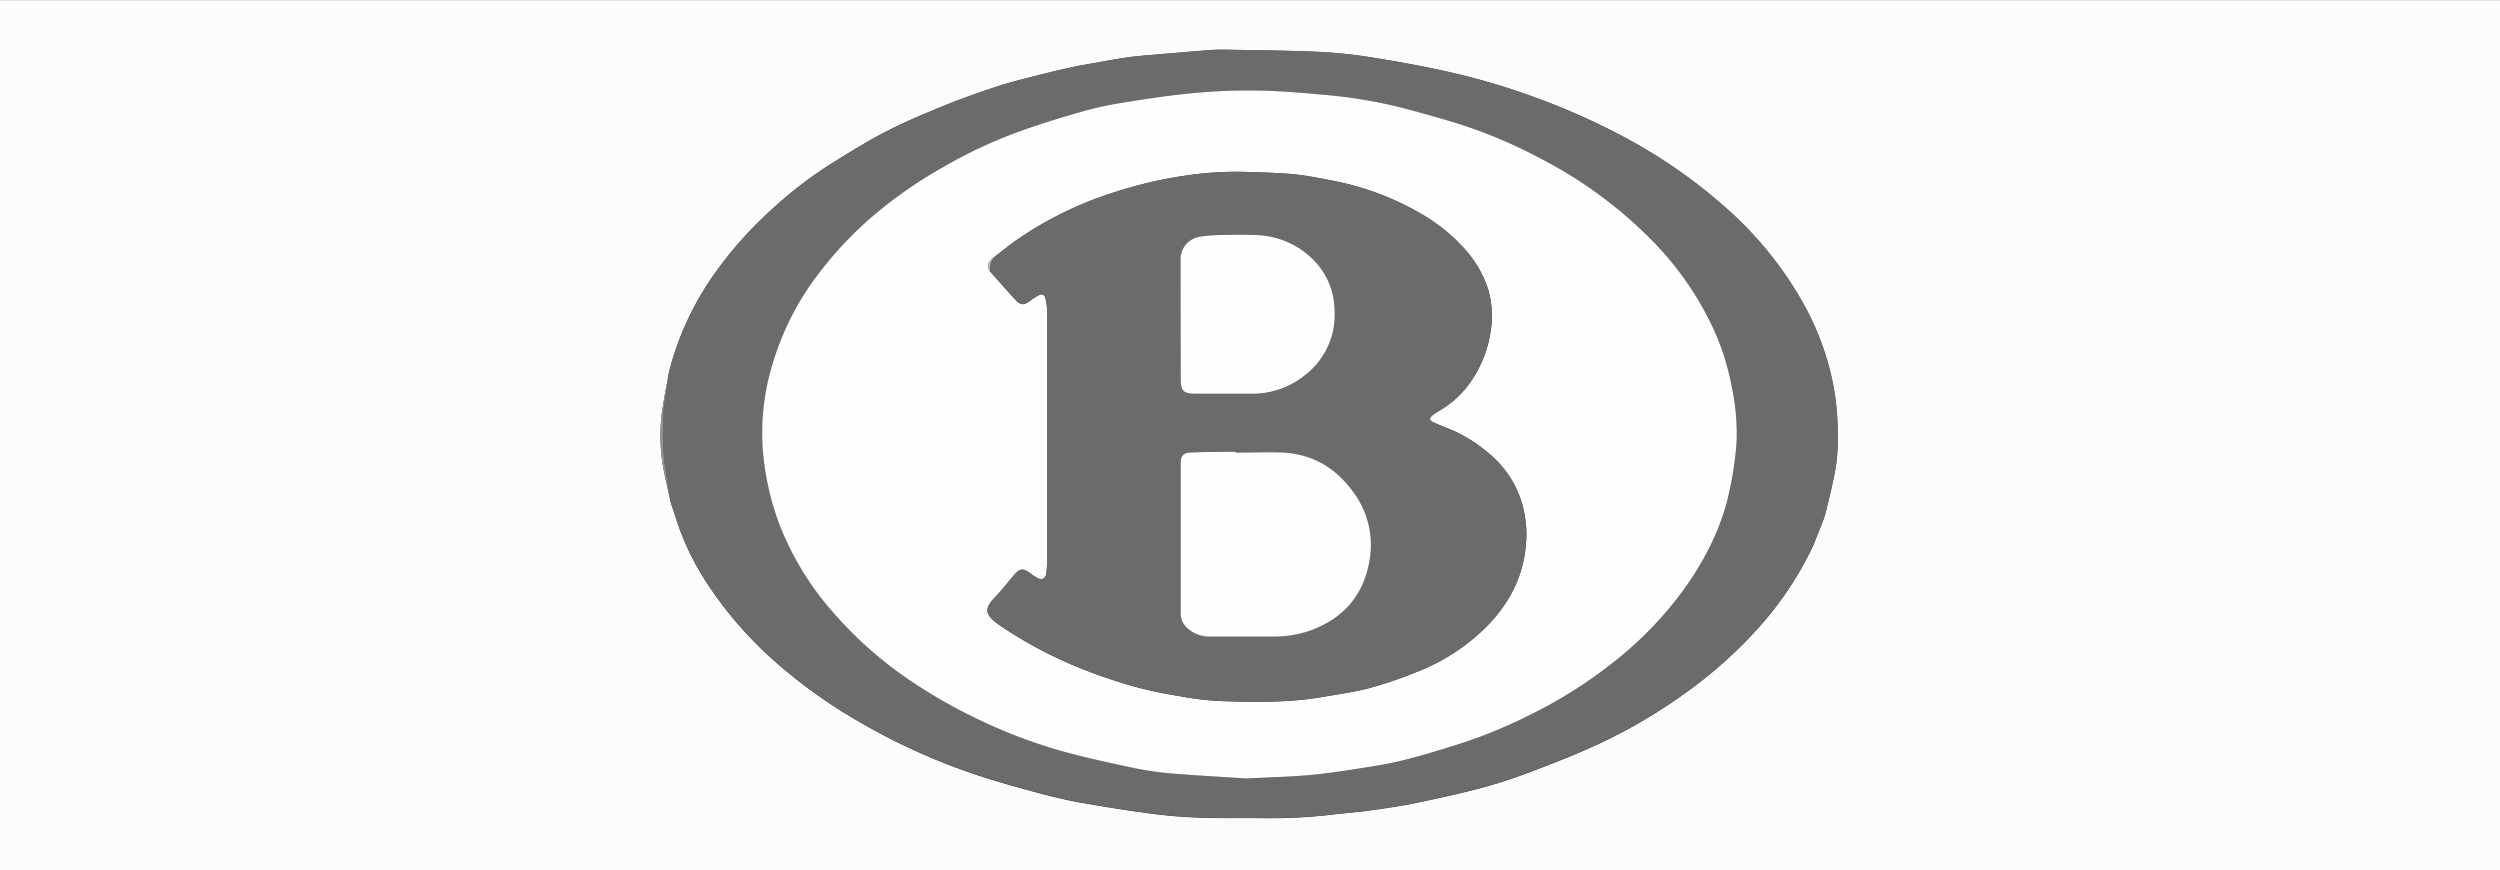 <svg id="Layer_1" data-name="Layer 1" xmlns="http://www.w3.org/2000/svg" viewBox="0 0 652.08 227.04"><rect x="0" y="0" width="652.08" height="227.04" fill="#333333" stroke="none"/><defs><style>.cls-1{fill:#fcfcfc;}.cls-2{fill:#6b6b6b;}.cls-3{fill:#929292;}.cls-4{fill:#a6a6a6;}.cls-5{fill:#fefefe;}.cls-6{fill:#cbcbcb;}</style></defs><title>Logo_NMBS_Grey Scale</title><path class="cls-1" d="M766.32,457.2H114.24v-227H766.32ZM288.7,327.33c-.7,4.11-1.62,8.19-2,12.32a47,47,0,0,0,.81,13.79c.51,2.6,1.13,5.19,1.7,7.79.78,2.33,1.52,4.67,2.34,7A69.53,69.53,0,0,0,299,382.8a101.23,101.23,0,0,0,19.54,21.77,132.45,132.45,0,0,0,18.67,13.2A163.25,163.25,0,0,0,368.11,432c5.11,1.74,10.33,3.2,15.54,4.62,4,1.09,8,2.09,12.07,2.83q9.57,1.72,19.22,3c4.14.55,8.32.85,12.49,1,5.35.18,10.7.08,16.05.12a139.26,139.26,0,0,0,18.26-.92c3.07-.39,6.17-.6,9.23-1,4.14-.58,8.29-1.15,12.38-2,6.07-1.25,12.13-2.57,18.11-4.19,4.63-1.26,9.18-2.87,13.67-4.59,5.63-2.15,11.25-4.38,16.7-6.94a139.77,139.77,0,0,0,22-13,116.2,116.2,0,0,0,19.5-17.5,87.8,87.8,0,0,0,13.93-21.14l2.16-5.51a29.89,29.89,0,0,0,1.06-3.15c1-4.21,2.09-8.41,2.71-12.67a57.78,57.78,0,0,0,.32-9.67,64.38,64.38,0,0,0-1.6-12.88,72.08,72.08,0,0,0-7.34-19.07,95.7,95.7,0,0,0-20.36-25.08A135.47,135.47,0,0,0,539,266.53a177.33,177.33,0,0,0-22.17-10.13,181.22,181.22,0,0,0-23.59-7.21c-6.93-1.61-14-2.89-21-4a121.9,121.9,0,0,0-14.14-1.49c-7.94-.36-15.9-.41-23.85-.56-1.44,0-2.88,0-4.31.09-5.45.43-10.89.89-16.33,1.35-1.83.16-3.65.32-5.46.59-2.67.4-5.32.89-8,1.36-2.19.39-4.4.75-6.57,1.23q-4.85,1.07-9.65,2.31c-3.23.83-6.47,1.62-9.63,2.67-4.45,1.47-8.89,3-13.24,4.77-5.25,2.14-10.51,4.32-15.55,6.9s-9.6,5.46-14.29,8.37A105.7,105.7,0,0,0,316.41,284a103.41,103.41,0,0,0-14.5,15.79A77.33,77.33,0,0,0,288.7,327.33Z" transform="translate(-114.24 -230.16)"/><path class="cls-2" d="M587.27,372.23a87.8,87.8,0,0,1-13.93,21.14,116.2,116.2,0,0,1-19.5,17.5,139.77,139.77,0,0,1-22,13c-5.45,2.56-11.07,4.79-16.7,6.94-4.49,1.72-9,3.33-13.67,4.59-6,1.62-12,2.94-18.11,4.19-4.09.84-8.24,1.41-12.38,2-3.06.43-6.16.64-9.23,1a139.26,139.26,0,0,1-18.26.92c-5.35,0-10.7.06-16.05-.12-4.17-.15-8.35-.45-12.49-1q-9.65-1.27-19.22-3c-4.06-.74-8.09-1.74-12.07-2.83-5.21-1.42-10.43-2.88-15.54-4.62a163.25,163.25,0,0,1-30.89-14.22,132.45,132.45,0,0,1-18.67-13.2A101.23,101.23,0,0,1,299,382.8a69.53,69.53,0,0,1-7.49-14.58c-.82-2.32-1.56-4.66-2.34-7-.19-1.21-.38-2.42-.56-3.63-.45-3.13-1.09-6.25-1.3-9.4a102.87,102.87,0,0,1,0-10.39c.08-2.05.54-4.08.82-6.12.2-1.45.38-2.91.57-4.36a77.33,77.33,0,0,1,13.21-27.54A103.41,103.41,0,0,1,316.41,284a105.7,105.7,0,0,1,14.8-11.25c4.69-2.91,9.38-5.86,14.29-8.37s10.3-4.76,15.55-6.9c4.35-1.76,8.79-3.3,13.24-4.77,3.16-1.05,6.4-1.84,9.63-2.67s6.42-1.6,9.65-2.31c2.17-.48,4.38-.84,6.57-1.23,2.66-.47,5.31-1,8-1.36,1.81-.27,3.63-.43,5.46-.59,5.44-.46,10.88-.92,16.33-1.35,1.43-.11,2.87-.12,4.31-.09,7.95.15,15.91.2,23.85.56a121.9,121.9,0,0,1,14.14,1.49c7,1.14,14.05,2.42,21,4a181.22,181.22,0,0,1,23.59,7.21A177.33,177.33,0,0,1,539,266.53a135.47,135.47,0,0,1,25.27,17.67,95.7,95.7,0,0,1,20.36,25.08,72.08,72.08,0,0,1,7.34,19.07,64.38,64.38,0,0,1,1.6,12.88,57.78,57.78,0,0,1-.32,9.67c-.62,4.26-1.74,8.46-2.71,12.67a29.89,29.89,0,0,1-1.06,3.15Zm-148,61c6-.3,11.12-.41,16.21-.85,4.47-.38,8.92-1.07,13.36-1.76,3.8-.59,7.62-1.18,11.34-2.12,4.86-1.21,9.66-2.69,14.45-4.19a126.69,126.69,0,0,0,18.09-7.35,121.84,121.84,0,0,0,22.57-14.19,95.87,95.87,0,0,0,17.89-18.44c5.83-8,10.28-16.73,12.28-26.51a91.76,91.76,0,0,0,1.75-12.11A57.42,57.42,0,0,0,566,331.33a65.56,65.56,0,0,0-4.79-15.22,81.82,81.82,0,0,0-15.67-22.78,113.93,113.93,0,0,0-29-21.54,128,128,0,0,0-18.49-8.18c-4.88-1.69-9.87-3.07-14.86-4.44-3.59-1-7.22-1.87-10.88-2.54-4-.73-8-1.3-12-1.66-6-.55-12.1-1.08-18.16-1.18a151.21,151.21,0,0,0-16.76.68c-6.22.58-12.41,1.54-18.58,2.53a96.68,96.68,0,0,0-11,2.46c-5.35,1.53-10.67,3.2-15.91,5.07A125.32,125.32,0,0,0,359.79,274a116.29,116.29,0,0,0-16.73,11.6,95.91,95.91,0,0,0-14.63,15.17,72.72,72.72,0,0,0-12.76,24.88,61.2,61.2,0,0,0-2.29,22.86,72.12,72.12,0,0,0,4.13,18.09,76.31,76.31,0,0,0,14.08,23.21,102.47,102.47,0,0,0,21,18.4,135.68,135.68,0,0,0,17,9.61,134,134,0,0,0,21.13,8.07c6.38,1.79,12.88,3.19,19.37,4.57a84.62,84.62,0,0,0,10.27,1.46C426.91,432.49,433.53,432.83,439.28,433.21Z" transform="translate(-114.24 -230.16)"/><path class="cls-3" d="M288.7,327.33c-.19,1.45-.37,2.91-.57,4.36-.28,2-.74,4.07-.82,6.12a102.87,102.87,0,0,0,0,10.39c.21,3.15.85,6.27,1.3,9.4.18,1.21.37,2.42.56,3.63-.57-2.6-1.19-5.19-1.7-7.79a47,47,0,0,1-.81-13.79C287.08,335.52,288,331.44,288.7,327.33Z" transform="translate(-114.24 -230.16)"/><path class="cls-4" d="M587.27,372.23l2.16-5.51Z" transform="translate(-114.24 -230.16)"/><path class="cls-5" d="M439.28,433.21c-5.75-.38-12.37-.72-19-1.27A84.62,84.62,0,0,1,410,430.48c-6.49-1.38-13-2.78-19.37-4.57a134,134,0,0,1-21.13-8.07,135.68,135.68,0,0,1-17-9.61,102.47,102.47,0,0,1-21-18.4,76.31,76.31,0,0,1-14.08-23.21,72.12,72.12,0,0,1-4.13-18.09,61.2,61.2,0,0,1,2.29-22.86,72.72,72.72,0,0,1,12.76-24.88,95.91,95.91,0,0,1,14.63-15.17A116.29,116.29,0,0,1,359.79,274a125.32,125.32,0,0,1,20.13-9.49c5.24-1.87,10.56-3.54,15.91-5.07a96.68,96.68,0,0,1,11-2.46c6.17-1,12.36-1.95,18.58-2.53a151.21,151.21,0,0,1,16.76-.68c6.06.1,12.12.63,18.16,1.18,4,.36,8,.93,12,1.66,3.66.67,7.29,1.55,10.88,2.54,5,1.37,10,2.75,14.86,4.44a128,128,0,0,1,18.49,8.18,113.93,113.93,0,0,1,29,21.54,81.82,81.82,0,0,1,15.67,22.78A65.56,65.56,0,0,1,566,331.33a57.42,57.42,0,0,1,1.19,14.36,91.76,91.76,0,0,1-1.75,12.11c-2,9.78-6.45,18.47-12.28,26.51a95.87,95.87,0,0,1-17.89,18.44,121.84,121.84,0,0,1-22.57,14.19,126.69,126.69,0,0,1-18.09,7.35c-4.79,1.5-9.59,3-14.45,4.19-3.72.94-7.54,1.53-11.34,2.12-4.44.69-8.89,1.38-13.36,1.76C450.4,432.8,445.28,432.91,439.28,433.21ZM372.5,301c2.26,2.52,4.48,5.06,6.77,7.54,1.17,1.27,2.16,1.24,3.53.19a15.48,15.48,0,0,1,2.38-1.56,1.09,1.09,0,0,1,1.73.8,13.46,13.46,0,0,1,.43,2.81q0,33.36,0,66.71a14.92,14.92,0,0,1-.26,2.49,1.33,1.33,0,0,1-2,1.08,14.72,14.72,0,0,1-2.2-1.42c-1.73-1.26-2.55-1.21-4,.4-1.78,2-3.42,4.2-5.29,6.14-2.87,3-2,4.41.6,6.51l.29.22a112,112,0,0,0,20.08,10.95,142.14,142.14,0,0,0,15.07,5.26,109.8,109.8,0,0,0,12,2.57A76.71,76.71,0,0,0,432.15,413c9.18.33,18.37.49,27.48-1.12,4.07-.72,8.19-1.26,12.16-2.34a110,110,0,0,0,12.83-4.46,52.2,52.2,0,0,0,17.29-11.43c5.83-5.88,9.52-12.75,10.3-21.09a28.86,28.86,0,0,0-1.4-12.38,26.78,26.78,0,0,0-8.26-11.77,38.36,38.36,0,0,0-11.07-6.68c-1.14-.44-2.27-.91-3.38-1.42s-1.15-1.08-.2-1.85a11.27,11.27,0,0,1,1.59-1.06,25.77,25.77,0,0,0,8.63-8.08,30.65,30.65,0,0,0,4.94-12.9,24.35,24.35,0,0,0-.63-10.64,29.16,29.16,0,0,0-6.87-11.44,46.63,46.63,0,0,0-11.48-8.89,73.55,73.55,0,0,0-22.51-8.21c-3.32-.63-6.64-1.32-10-1.63-4.09-.39-8.22-.46-12.33-.6a88.84,88.84,0,0,0-16.46,1.07,103.44,103.44,0,0,0-11.43,2.36,119.28,119.28,0,0,0-12.49,4,94.83,94.83,0,0,0-19.22,10.18c-2.15,1.48-4.17,3.16-6.24,4.75A2.36,2.36,0,0,0,372.5,301Z" transform="translate(-114.24 -230.16)"/><path class="cls-2" d="M373.41,297.34c2.07-1.59,4.09-3.27,6.24-4.75a94.83,94.83,0,0,1,19.22-10.18,119.28,119.28,0,0,1,12.49-4,103.44,103.44,0,0,1,11.43-2.36A88.84,88.84,0,0,1,439.25,275c4.11.14,8.24.21,12.33.6,3.35.31,6.67,1,10,1.63a73.55,73.55,0,0,1,22.51,8.21,46.63,46.63,0,0,1,11.48,8.89,29.16,29.16,0,0,1,6.87,11.44,24.35,24.35,0,0,1,.63,10.64,30.65,30.65,0,0,1-4.94,12.9,25.77,25.77,0,0,1-8.63,8.08,11.27,11.27,0,0,0-1.59,1.06c-.95.77-.89,1.34.2,1.85s2.24,1,3.38,1.42a38.36,38.36,0,0,1,11.07,6.68,26.78,26.78,0,0,1,8.26,11.77,28.86,28.86,0,0,1,1.4,12.38c-.78,8.34-4.47,15.21-10.3,21.09a52.2,52.2,0,0,1-17.29,11.43,110,110,0,0,1-12.83,4.46c-4,1.08-8.09,1.62-12.16,2.34-9.11,1.61-18.3,1.45-27.48,1.12a76.71,76.71,0,0,1-10.54-1.34,109.8,109.8,0,0,1-12-2.57,142.14,142.14,0,0,1-15.07-5.26,112,112,0,0,1-20.08-10.95l-.29-.22c-2.61-2.1-3.47-3.54-.6-6.51,1.87-1.94,3.51-4.11,5.29-6.14,1.41-1.61,2.23-1.66,4-.4a14.72,14.72,0,0,0,2.2,1.42,1.33,1.33,0,0,0,2-1.08,14.92,14.92,0,0,0,.26-2.49q0-33.35,0-66.71a13.46,13.46,0,0,0-.43-2.81,1.09,1.09,0,0,0-1.73-.8,15.48,15.48,0,0,0-2.38,1.56c-1.37,1.05-2.36,1.08-3.53-.19-2.29-2.48-4.51-5-6.77-7.54A4.29,4.29,0,0,1,373.41,297.34Zm63.15,50.87V348H433.8c-3.07.05-6.15,0-9.22.19-1.72.1-2.4,1-2.4,2.67q0,19.61,0,39.23a5.28,5.28,0,0,0,1.66,3.85,8.66,8.66,0,0,0,6.38,2.25c5.19,0,10.39,0,15.59,0a29.15,29.15,0,0,0,10.24-1.59c8.77-3.19,14-9.46,15.46-18.61a22.93,22.93,0,0,0-3.92-16.93c-4.5-6.51-10.61-10.36-18.58-10.83C444.88,348,440.72,348.21,436.56,348.21Zm-14.39-34.43v15.11c0,3.29.68,3.95,4,4,4.75,0,9.51,0,14.27,0A21.79,21.79,0,0,0,454.65,328a19.9,19.9,0,0,0,7.65-17.18A18.84,18.84,0,0,0,457,298.12a21.86,21.86,0,0,0-15.63-6.66c-2.83-.11-5.67-.07-8.51,0a36.76,36.76,0,0,0-5.46.42,5.94,5.94,0,0,0-5.19,6.3Q422.17,306,422.17,313.78Z" transform="translate(-114.24 -230.16)"/><path class="cls-6" d="M373.41,297.34a4.29,4.29,0,0,0-.91,3.61A2.36,2.36,0,0,1,373.41,297.34Z" transform="translate(-114.24 -230.16)"/><path class="cls-5" d="M436.56,348.21c4.16,0,8.32-.2,12.46,0,8,.47,14.08,4.32,18.58,10.83A22.93,22.93,0,0,1,471.52,376c-1.43,9.15-6.69,15.42-15.46,18.61a29.15,29.15,0,0,1-10.24,1.59c-5.2,0-10.4,0-15.59,0a8.66,8.66,0,0,1-6.38-2.25,5.28,5.28,0,0,1-1.66-3.85q0-19.62,0-39.23c0-1.7.68-2.57,2.4-2.67,3.07-.17,6.15-.14,9.22-.19h2.76Z" transform="translate(-114.24 -230.16)"/><path class="cls-5" d="M422.17,313.78q0-7.8,0-15.6a5.94,5.94,0,0,1,5.19-6.3,36.76,36.76,0,0,1,5.46-.42c2.84-.07,5.68-.11,8.51,0A21.86,21.86,0,0,1,457,298.12a18.84,18.84,0,0,1,5.33,12.69A19.9,19.9,0,0,1,454.65,328a21.79,21.79,0,0,1-14.18,4.86c-4.76,0-9.52,0-14.27,0-3.35,0-4-.67-4-4Z" transform="translate(-114.24 -230.16)"/></svg>